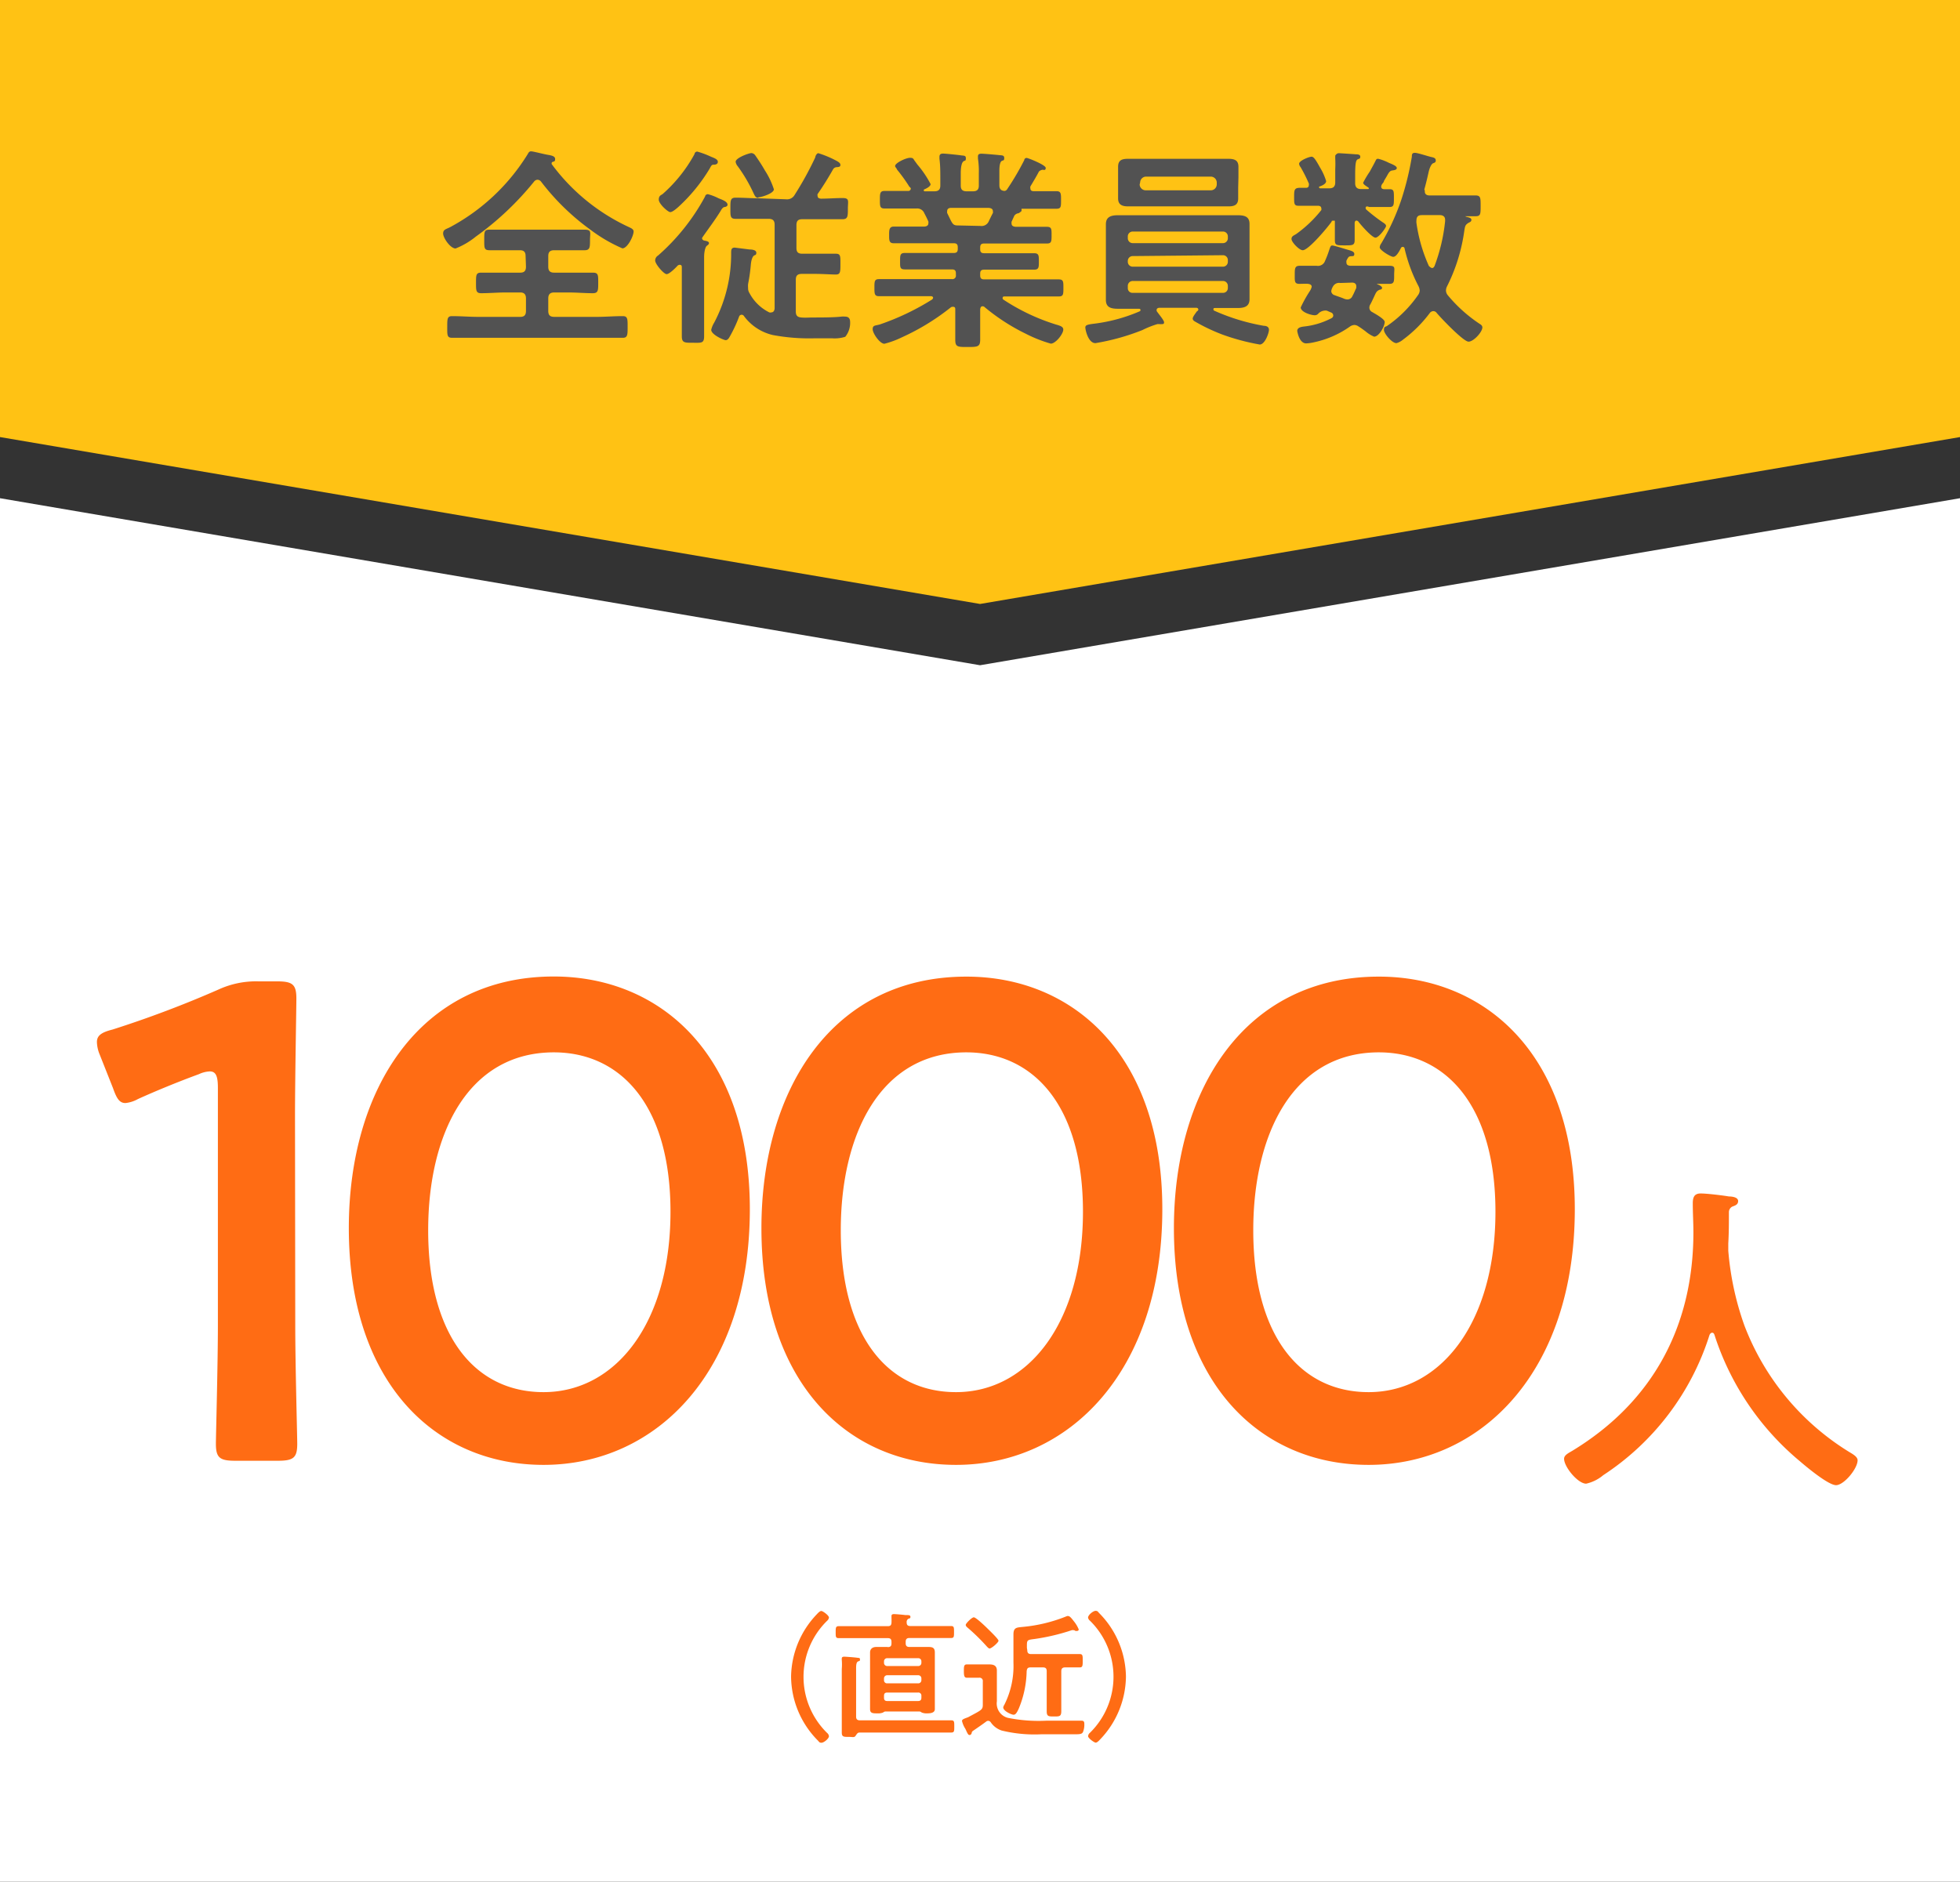<svg xmlns="http://www.w3.org/2000/svg" viewBox="0 0 157.33 151.08"><rect x="0" y="0" width="157.33" height="151.08" fill="#333333" stroke="none"/><g id="レイヤー_2" data-name="レイヤー 2"><g id="レイヤー_1-2" data-name="レイヤー 1"><path fill="#fff" d="M78.67 53.41L0 40v111.08h157.33V40L78.67 53.41z"/><path fill="#ffc214" d="M0 0v35.09l78.67 13.4 78.66-13.4V0H0z"/><path d="M38.19 19a6.17 6.17 0 01-1.62.95c-.42 0-1-.85-1-1.2s.26-.34.63-.55a16.43 16.43 0 006.15-5.81c.07-.12.12-.24.28-.24s1 .22 1.29.27.64.1.64.34-.1.19-.2.24a.11.11 0 00-.08.1.56.56 0 000 .07 16.07 16.07 0 006.22 5.07c.17.08.36.17.36.34 0 .37-.49 1.36-.9 1.36a12.32 12.32 0 01-2.53-1.47 18.92 18.92 0 01-4-3.89.38.38 0 00-.29-.15.37.37 0 00-.27.15A24 24 0 0138.19 19zm4 1.56c0-.33-.14-.47-.46-.47H39.3c-.44 0-.43-.18-.43-.83s0-.82.41-.82h7.65c.59 0 .43.24.43.82s0 .83-.43.83h-2.44c-.34 0-.48.14-.48.47v.85c0 .34.14.48.48.48h3.1c.44 0 .43.2.43.81s0 .84-.43.84c-.66 0-1.32-.06-2-.06h-1.1c-.34 0-.48.16-.48.48v1c0 .34.14.48.48.48h3.41c.69 0 1.39-.06 2.09-.06.4 0 .39.24.39.87s0 .87-.39.87h-13.7c-.41 0-.39-.22-.39-.87s0-.87.39-.87c.69 0 1.39.06 2.09.06h3.38c.32 0 .46-.14.46-.48v-1c0-.32-.14-.48-.46-.48h-1.14c-.66 0-1.33.06-2 .06-.42 0-.41-.23-.41-.84s0-.81.41-.81h3.14c.32 0 .46-.14.46-.48zm14.72-1.05c0 .12-.11.17-.19.24s-.2.39-.2.9v6.34c0 .59-.22.53-.9.53s-.89 0-.89-.53v-5.51c0-.1 0-.22-.18-.22a.29.29 0 00-.16.07c-.15.17-.66.68-.88.68s-.92-.8-.92-1.1a.48.48 0 01.24-.4 17.08 17.08 0 003.77-4.74c0-.08.1-.18.22-.18a4.12 4.12 0 01.84.32c.22.1.74.25.74.53 0 .11-.13.17-.23.18s-.19.07-.34.34c-.45.73-1 1.45-1.47 2.13v.08c0 .03.07.12.15.14s.4.05.4.2zm.44-6.29c-.19 0-.22 0-.38.31a13.73 13.73 0 01-2.49 3.06c-.19.17-.5.44-.68.44s-.92-.66-.92-1 .2-.36.32-.46a11.77 11.77 0 002.55-3.2c0-.1.1-.2.22-.2a7.25 7.25 0 011.12.42c.28.11.53.21.53.4s-.17.22-.27.23zM63.09 16a.7.7 0 00.7-.36 26.36 26.36 0 001.65-3c0-.1.12-.34.25-.34a8.14 8.14 0 011.36.56c.23.12.41.22.41.38s-.13.17-.29.18a.36.36 0 00-.29.16c-.39.69-.81 1.37-1.25 2a.23.23 0 000 .15c0 .17.13.2.25.22.6 0 1.17-.05 1.75-.05s.43.24.43.85 0 .85-.43.85H64.4c-.34 0-.47.14-.47.48v1.82c0 .34.13.47.47.47h2.69c.39 0 .37.2.37.83s0 .84-.37.84-1.06-.05-1.63-.05h-1.11c-.34 0-.47.15-.47.47V25c0 .32.11.46.44.49s.63 0 .93 0c.63 0 1.69 0 2.28-.07a1.62 1.62 0 01.31 0c.29 0 .4.17.4.43a1.78 1.78 0 01-.39 1.19 2.79 2.79 0 01-1.07.12h-1.34a15.93 15.93 0 01-3.4-.26 4 4 0 01-2.31-1.51.23.23 0 00-.21-.12.22.22 0 00-.2.17 11.06 11.06 0 01-.75 1.6c-.07.13-.17.27-.32.27s-1.16-.44-1.16-.83a1.93 1.93 0 01.24-.58 11.8 11.8 0 001.36-5.58c0-.24 0-.44.29-.44l1.19.15c.22 0 .54.05.54.26s-.11.17-.2.24-.2.28-.24.71a13.76 13.76 0 01-.22 1.56 1.67 1.67 0 000 .31.7.7 0 00.11.42 3.61 3.61 0 001.59 1.55.24.24 0 00.16 0c.25 0 .27-.28.27-.34v-6.69c0-.34-.14-.48-.48-.48h-2.65c-.44 0-.42-.22-.42-.85s0-.85.42-.85c.61 0 1.22.05 1.84.05zm-2.21-.12c-.2 0-.25-.08-.37-.32a12.51 12.51 0 00-1.29-2.21.71.71 0 01-.17-.36c0-.32 1.07-.7 1.27-.7a.42.42 0 01.31.19c.27.39.53.78.76 1.19a6.27 6.27 0 01.73 1.53c0 .33-1.01.64-1.24.64zm21.34-3.03c0-.09.08-.17.19-.17s1.53.56 1.53.8-.19.15-.23.15a.48.48 0 00-.32.15c-.15.31-.51.9-.68 1.19a.28.28 0 000 .16c0 .17.12.22.26.22h1.83c.37 0 .37.19.37.72s0 .69-.37.69H82v.17c0 .03-.16.15-.24.19a.47.47 0 00-.34.2l-.22.48a.44.44 0 000 .15c0 .19.15.24.32.26h2.52c.39 0 .37.22.37.68s0 .66-.36.66H79c-.22 0-.32.08-.32.32v.14c0 .22.08.32.32.32h4c.39 0 .39.18.39.66s0 .66-.39.66h-4c-.22 0-.32.08-.32.31v.15c0 .22.08.32.32.32h5.97c.39 0 .39.17.39.68s0 .69-.37.69h-4.33c-.09 0-.18 0-.18.14a.14.14 0 00.07.12 16.52 16.52 0 004.23 2c.4.11.57.2.57.4 0 .36-.62 1.13-1 1.13a10.92 10.92 0 01-2-.79 16.17 16.17 0 01-3.31-2.14.23.23 0 00-.17-.07c-.14 0-.17.12-.19.24v2.43c0 .58-.19.6-1 .6s-1 0-1-.58v-2.41c0-.14 0-.24-.2-.24a.25.25 0 00-.16.05 18.55 18.55 0 01-3.92 2.4 7.31 7.31 0 01-1.41.52c-.36 0-.94-.83-.94-1.17s.22-.27.6-.39a20.13 20.13 0 004.18-2s.07-.07.07-.14-.09-.12-.16-.12h-4.18c-.37 0-.37-.2-.37-.69s0-.68.37-.68h5.85a.28.28 0 00.32-.32v-.14c0-.24-.1-.32-.32-.32h-3.77c-.41 0-.39-.18-.39-.66s0-.66.39-.66h3.92c.22 0 .32-.08.32-.32v-.14c0-.24-.1-.32-.32-.32h-4.83c-.37 0-.36-.27-.36-.66s0-.68.38-.68h2.46s.31 0 .31-.26a.42.42 0 000-.15c-.1-.22-.2-.43-.32-.65a.61.61 0 00-.63-.39h-2.56c-.38 0-.38-.18-.38-.69s0-.72.38-.72h1.87a.2.2 0 00.23-.21A.29.29 0 0073 15a12.89 12.89 0 00-1-1.39c0-.07-.15-.19-.15-.28 0-.25.88-.66 1.19-.66s.25.09.44.32l.15.21a8.32 8.32 0 011.07 1.58c0 .2-.37.37-.54.44a.09.09 0 000 .07c0 .05 0 .07.08.07H75c.33 0 .48-.14.48-.46v-.53c0-.54 0-1.09-.07-1.63v-.15c0-.21.12-.26.29-.26s1.15.1 1.42.14.41 0 .41.24-.07.15-.2.25-.21.44-.21.94v1c0 .32.14.46.48.46h.49c.34 0 .48-.14.48-.46v-1a6.57 6.57 0 00-.07-1.17v-.16c0-.2.12-.23.29-.23s1.12.08 1.38.11.44 0 .44.24-.09.16-.21.24-.18.36-.18.78v1.16c0 .27.1.44.41.46a.29.29 0 00.23-.16 21.65 21.65 0 001.36-2.32zm-3.52 5.29a.63.63 0 00.68-.4c.1-.2.2-.42.32-.64a.33.33 0 000-.14c0-.2-.16-.25-.33-.27h-3.03c-.17 0-.31.07-.31.26a.42.42 0 000 .15c.42.85.42 1 .86 1zm17.49 6.73c0-.12-.08-.16-.18-.16h-2.93c-.12 0-.24.05-.24.19a.2.2 0 00.06.15c.11.16.54.67.54.82s-.07.15-.17.15a.63.63 0 01-.19 0h-.17a7.53 7.53 0 00-1.21.48 18.15 18.15 0 01-3.77 1.05c-.58 0-.81-1.07-.81-1.26s.18-.23.61-.29a13.31 13.31 0 003.74-1 .11.11 0 00.08-.1c0-.09-.07-.11-.13-.11h-1.65c-.53 0-1-.07-1-.71V18c0-.65.51-.72 1-.72h9.53c.53 0 1 .06 1 .7v6.04c0 .64-.49.71-1 .71h-1.77c-.07 0-.13 0-.13.11a.12.12 0 00.06.1 16.67 16.67 0 004 1.22c.18 0 .4.07.4.32s-.32 1.18-.74 1.18a17.63 17.63 0 01-3-.8 15.11 15.11 0 01-2.12-1c-.16-.09-.26-.15-.26-.29s.26-.46.34-.58a.18.18 0 00.11-.12zm3.2-9.79v.85c0 .54-.33.64-.8.64h-8.01c-.43 0-.83-.08-.83-.64v-2.54c0-.54.32-.64.8-.64h8.04c.48 0 .82.1.82.64v.85zM98.56 19a.39.39 0 00-.41-.41h-7.21a.39.39 0 00-.41.41v.12a.39.39 0 00.41.4h7.21a.39.39 0 00.41-.4zm-7.62 1.56a.39.39 0 00-.41.41V21a.39.39 0 00.41.41h7.21a.39.39 0 00.41-.41v-.1a.39.39 0 00-.41-.41zm0 2a.39.39 0 00-.41.4v.16a.37.37 0 00.41.39h7.21a.38.38 0 00.41-.39v-.16a.39.39 0 00-.41-.4zm.54-7.75a.49.49 0 00.48.47h5.24a.48.48 0 00.47-.47v-.16a.48.48 0 00-.47-.47H92a.48.48 0 00-.48.47zm18.14 1.88a.18.18 0 00.07.15 13.74 13.74 0 001.29 1c.17.11.28.19.28.31s-.57.93-.85.93-1.16-1-1.38-1.3a.23.23 0 00-.14-.07c-.1 0-.13.07-.15.17v1.37c0 .45-.15.45-.8.45s-.79 0-.79-.43v-1.39c0-.22 0-.16-.14-.16s-.08 0-.13.09c-.31.44-1.84 2.28-2.31 2.28-.28 0-.9-.65-.9-.9s.22-.29.39-.41a9.9 9.9 0 002-1.91.25.25 0 000-.15c0-.15-.14-.2-.27-.2h-1.57c-.35 0-.34-.19-.34-.71s0-.73.45-.73h.49c.15 0 .24-.06.24-.22a.25.25 0 000-.13 12.34 12.34 0 00-.66-1.31.51.51 0 01-.12-.27c0-.26.82-.57 1-.57s.34.26.69.89a4.58 4.58 0 01.48 1.07c0 .22-.32.36-.49.42s-.07 0-.07.07 0 .07.08.09h.73c.34 0 .48-.16.48-.48V13.6a8.85 8.85 0 000-.89v-.2c0-.05.14-.21.27-.21s1.14.07 1.4.09c.1 0 .34 0 .34.19s-.1.15-.22.22-.19.27-.19 1.26v.64c0 .32.14.48.48.48h.56s.06 0 .06-.07-.46-.26-.46-.44a8 8 0 01.53-.89c.12-.22.3-.54.42-.78s.12-.25.27-.25a4.06 4.06 0 01.84.32c.36.15.64.27.64.42s-.2.17-.32.19-.24 0-.46.43l-.25.42c0 .1-.1.17-.16.27a.39.39 0 00-.06.19c0 .15.12.2.25.2h.43c.35 0 .34.19.34.72s0 .71-.36.71h-1.63c-.17-.08-.28-.05-.28.07zm1.53 9.16c0 .36-.46 1.18-.85 1.18a2.55 2.55 0 01-.69-.43c-.19-.14-.39-.29-.56-.39a.61.61 0 00-.33-.12.7.7 0 00-.39.15 7.81 7.81 0 01-2.85 1.24 3.68 3.68 0 01-.63.09c-.58 0-.72-1-.72-1 0-.32.43-.34.67-.37a6.15 6.15 0 002.09-.66.24.24 0 00.13-.21.26.26 0 00-.17-.24l-.35-.15a.66.66 0 00-.21 0 .78.78 0 00-.46.23.37.37 0 01-.29.14c-.3 0-1.13-.25-1.13-.63a10.59 10.59 0 01.73-1.31 1.11 1.11 0 00.15-.34c0-.17-.14-.22-.29-.24s-.51 0-.7 0c-.4 0-.37-.22-.37-.72s0-.73.39-.73h1.38a.6.6 0 00.66-.39 8.08 8.08 0 00.34-.89c.1-.29.12-.35.25-.35s.92.25 1.23.34.53.15.53.34-.09.17-.26.18-.22.05-.37.36a.42.42 0 000 .15c0 .21.16.24.31.26h3.13c.53 0 .39.19.39.73s0 .72-.39.72h-1.01s.12.07.14.07.29.13.29.25-.12.14-.19.15c-.27.11-.3.24-.46.58s-.2.43-.3.61a.48.48 0 00-.07.26.39.39 0 00.22.34c.18.11 1.01.55 1.01.8zm-3.57-3.13a.55.55 0 00-.58.28 1 1 0 00-.14.37.36.36 0 00.27.33c.26.1.53.18.78.29a.74.74 0 00.24.05.43.43 0 00.41-.27c.12-.21.2-.43.31-.65v-.14c0-.22-.17-.29-.34-.29zm6.79-7.34c0 .22.17.31.37.31h3.69c.42 0 .42.19.42.84s0 .83-.4.83h-.84s.09.05.1.05c.21.05.4.09.4.24s-.14.19-.23.24c-.28.17-.28.29-.34.64a14.24 14.24 0 01-1.39 4.47.71.71 0 00-.08.34.62.62 0 00.15.37 11.75 11.75 0 002.55 2.29c.12.07.22.15.22.29 0 .36-.7 1.14-1.11 1.14s-2.19-1.87-2.56-2.31a.33.33 0 00-.27-.14.37.37 0 00-.28.15 10.38 10.38 0 01-2.15 2.14 1.36 1.36 0 01-.53.28c-.36 0-1-.77-1-1.06s.13-.24.25-.32a9.7 9.7 0 002.48-2.47.67.67 0 00.14-.37.88.88 0 00-.1-.36 12.64 12.64 0 01-1.11-3c0-.08-.07-.15-.15-.15a.16.16 0 00-.15.1c-.24.48-.43.7-.62.7s-1.08-.53-1.08-.76a.59.59 0 01.12-.31 18.45 18.45 0 001.61-3.5 23.41 23.41 0 00.85-3.47c0-.15 0-.31.24-.31s1.09.29 1.34.34.34.12.34.28-.12.18-.22.22-.27.29-.37.78c-.07.31-.16.71-.33 1.33.05.08.04.11.04.16zm.59 6.14c.09 0 .15-.09.19-.16a14.31 14.31 0 00.85-3.6v-.12c0-.27-.2-.37-.42-.37h-1.38c-.21 0-.5 0-.5.42a.86.86 0 000 .22 12.61 12.61 0 001 3.45c.11.09.16.16.3.16z" fill="#525252"/><path d="M23.7 106.39c0 3.16.16 8.88.16 9.53 0 1.14-.32 1.36-1.58 1.36h-3.37c-1.25 0-1.58-.22-1.58-1.36 0-.65.16-6.37.16-9.53V87.33c0-.93-.16-1.31-.65-1.31a2.28 2.28 0 00-.87.22c-1.64.6-3.49 1.36-4.9 2a2.59 2.59 0 01-1 .32c-.49 0-.71-.38-1-1.2L8 84.66a2.8 2.8 0 01-.22-1c0-.49.32-.77 1.25-1a86.86 86.86 0 008.5-3.21 7.22 7.22 0 013.21-.66h1.47c1.25 0 1.58.22 1.58 1.37 0 .81-.11 6.37-.11 9.53zm36.49-9.31c0 13-7.46 20.53-16.56 20.53C34.92 117.61 28 111 28 98.6c0-11.16 5.72-20.2 16.45-20.2 8.55 0 15.74 6.26 15.74 18.68zm-25.82 1.69c0 8.49 3.76 13 9.26 13 5.83 0 10.19-5.61 10.19-14.48 0-8.56-4-12.8-9.37-12.8-6.92.01-10.08 6.6-10.08 14.28zm58.93-1.69c0 13-7.46 20.53-16.56 20.53-8.71 0-15.62-6.59-15.62-19 0-11.16 5.71-20.2 16.44-20.2 8.55-.01 15.74 6.25 15.74 18.67zm-25.81 1.69c0 8.49 3.75 13 9.25 13 5.83 0 10.19-5.61 10.19-14.48 0-8.56-4-12.8-9.37-12.8-6.91.01-10.07 6.6-10.07 14.28zm58.92-1.69c0 13-7.46 20.53-16.55 20.53-8.72 0-15.63-6.59-15.63-19 0-11.16 5.72-20.2 16.44-20.2 8.55-.01 15.74 6.25 15.74 18.67zm-25.81 1.69c0 8.49 3.76 13 9.26 13 5.82 0 10.18-5.61 10.18-14.48 0-8.56-4-12.8-9.37-12.8-6.91.01-10.07 6.6-10.07 14.28zm36.83 8.23c-.1 0-.18.11-.21.19a21 21 0 01-8.53 11.25 3.21 3.21 0 01-1.37.68c-.66 0-1.77-1.34-1.77-2 0-.29.34-.45.66-.64 6.45-3.92 9.72-10 9.72-17.55 0-.76-.05-1.52-.05-2.31 0-.48.11-.8.63-.8s1.82.16 2.27.24c.26 0 .74.06.74.37s-.29.37-.48.45a.5.5 0 00-.26.45c0 .81 0 1.66-.05 2.5v.58a23.42 23.42 0 001.29 6 20.48 20.48 0 008.46 10.19c.27.16.63.37.63.64 0 .68-1.1 2-1.73 2s-2.45-1.53-2.9-1.92a21.93 21.93 0 01-6.85-10.12c-.04-.13-.09-.2-.2-.2zM63.5 134.6a7.4 7.4 0 012.07-5c.12-.13.25-.26.36-.26s.61.35.61.53a.42.42 0 01-.15.26 6.3 6.3 0 000 9 .41.41 0 01.15.26c0 .2-.41.53-.6.53s-.18-.08-.35-.24a7.37 7.37 0 01-2.09-5.08zm7.76-2.36c.22 0 .3-.09.3-.3v-.11c0-.22-.08-.31-.3-.31h-3.94c-.24 0-.24-.12-.24-.47s0-.49.24-.49h3.94c.2 0 .29-.07.3-.28s0-.29 0-.43v-.11c0-.12.09-.15.2-.15s.73.05.92.08h.1c.16 0 .3 0 .3.14s-.06.11-.17.16a.3.3 0 00-.13.3c0 .21.1.28.3.28h3.26c.24 0 .24.11.24.48s0 .48-.24.48H73c-.21 0-.3.09-.3.31v.11c0 .21.09.3.3.3h1.54c.33 0 .5.08.5.44v4.55c0 .25-.24.34-.59.34a1.08 1.08 0 01-.47-.07.3.3 0 00-.17-.08h-2.75a.33.33 0 00-.17.08 1.06 1.06 0 01-.47.07c-.35 0-.58 0-.58-.34v-4.55c0-.26.17-.44.5-.44h.91zm-3.1 7.21c-.45 0-.59 0-.59-.36V134a4.35 4.35 0 000-.73.45.45 0 010-.11c0-.13.1-.15.2-.15s.79.05 1 .08.26 0 .26.15-.07.1-.17.16-.14.21-.14.54v3.88c0 .21.09.3.31.3h7.32c.25 0 .25.11.25.49s0 .49-.25.49H69c-.16 0-.21.1-.32.26s-.23.09-.52.09zm5.53-5.69a.25.25 0 00.27-.26v-.11a.25.25 0 00-.27-.26h-2.47a.25.25 0 00-.26.26v.11a.25.25 0 00.26.26zm-2.47.74a.25.25 0 00-.26.26v.14a.24.24 0 00.26.25h2.47a.25.25 0 00.27-.25v-.14a.25.25 0 00-.27-.26zm0 1.39c-.18 0-.26.08-.26.26v.16c0 .18.08.26.26.26h2.47c.18 0 .27-.08.27-.26v-.16a.24.24 0 00-.27-.26zm6.78 3.22c0 .08-.07.19-.17.19s-.14-.08-.25-.3a1.52 1.52 0 00-.11-.23 2 2 0 01-.25-.6c0-.14.23-.2.49-.3 1.06-.57 1.18-.59 1.18-1V135a.26.26 0 00-.3-.3h-.98c-.2 0-.24-.15-.24-.52s0-.55.24-.55h1.8c.36 0 .61.1.61.5v2.46a1.19 1.19 0 00.88 1.33 12.49 12.49 0 003.07.23h2.85c.21 0 .22.13.22.3a1.54 1.54 0 01-.11.61c-.08.17-.28.18-.65.18h-2.7a11.06 11.06 0 01-3.17-.3 1.71 1.71 0 01-.88-.66.26.26 0 00-.21-.12.25.25 0 00-.16.06c-.29.22-.76.54-1.08.76a.25.25 0 00-.08.13zm1.46-6.75c-.09 0-.17-.09-.23-.15a16.07 16.07 0 00-1.56-1.53c-.08-.07-.15-.13-.15-.23s.48-.6.65-.6.93.73 1.08.88.9.86.9 1-.56.63-.74.63zm3 .13c0 .21.09.31.3.31h3.92c.24 0 .23.16.23.53s0 .54-.23.54h-1.19c-.2 0-.3.09-.3.31v3.19c0 .44-.14.44-.58.44s-.59 0-.59-.42v-3.21c0-.22-.08-.31-.3-.31h-1c-.22 0-.28.08-.31.3a8.24 8.24 0 01-.63 3c-.16.35-.26.5-.42.5s-.83-.29-.83-.59a.56.56 0 01.09-.21 6.93 6.93 0 00.73-3.38v-2.27c0-.57.28-.55.74-.6a12.38 12.38 0 003.56-.87.25.25 0 01.11 0c.14 0 .36.32.45.43a2.51 2.51 0 01.38.64.12.12 0 01-.13.12.33.33 0 01-.14 0 .22.22 0 00-.15-.06.38.38 0 00-.13 0 16.91 16.91 0 01-3 .71c-.64.08-.61.08-.61.71zm7.92 2.11a7.4 7.4 0 01-2.07 5.05c-.12.13-.25.26-.36.26s-.61-.35-.61-.52a.41.41 0 01.15-.27 6.3 6.3 0 000-9 .39.39 0 01-.15-.25c0-.21.41-.54.6-.54s.18.08.35.24a7.37 7.37 0 012.09 5.03z" fill="#ff6c14"/></g></g></svg>